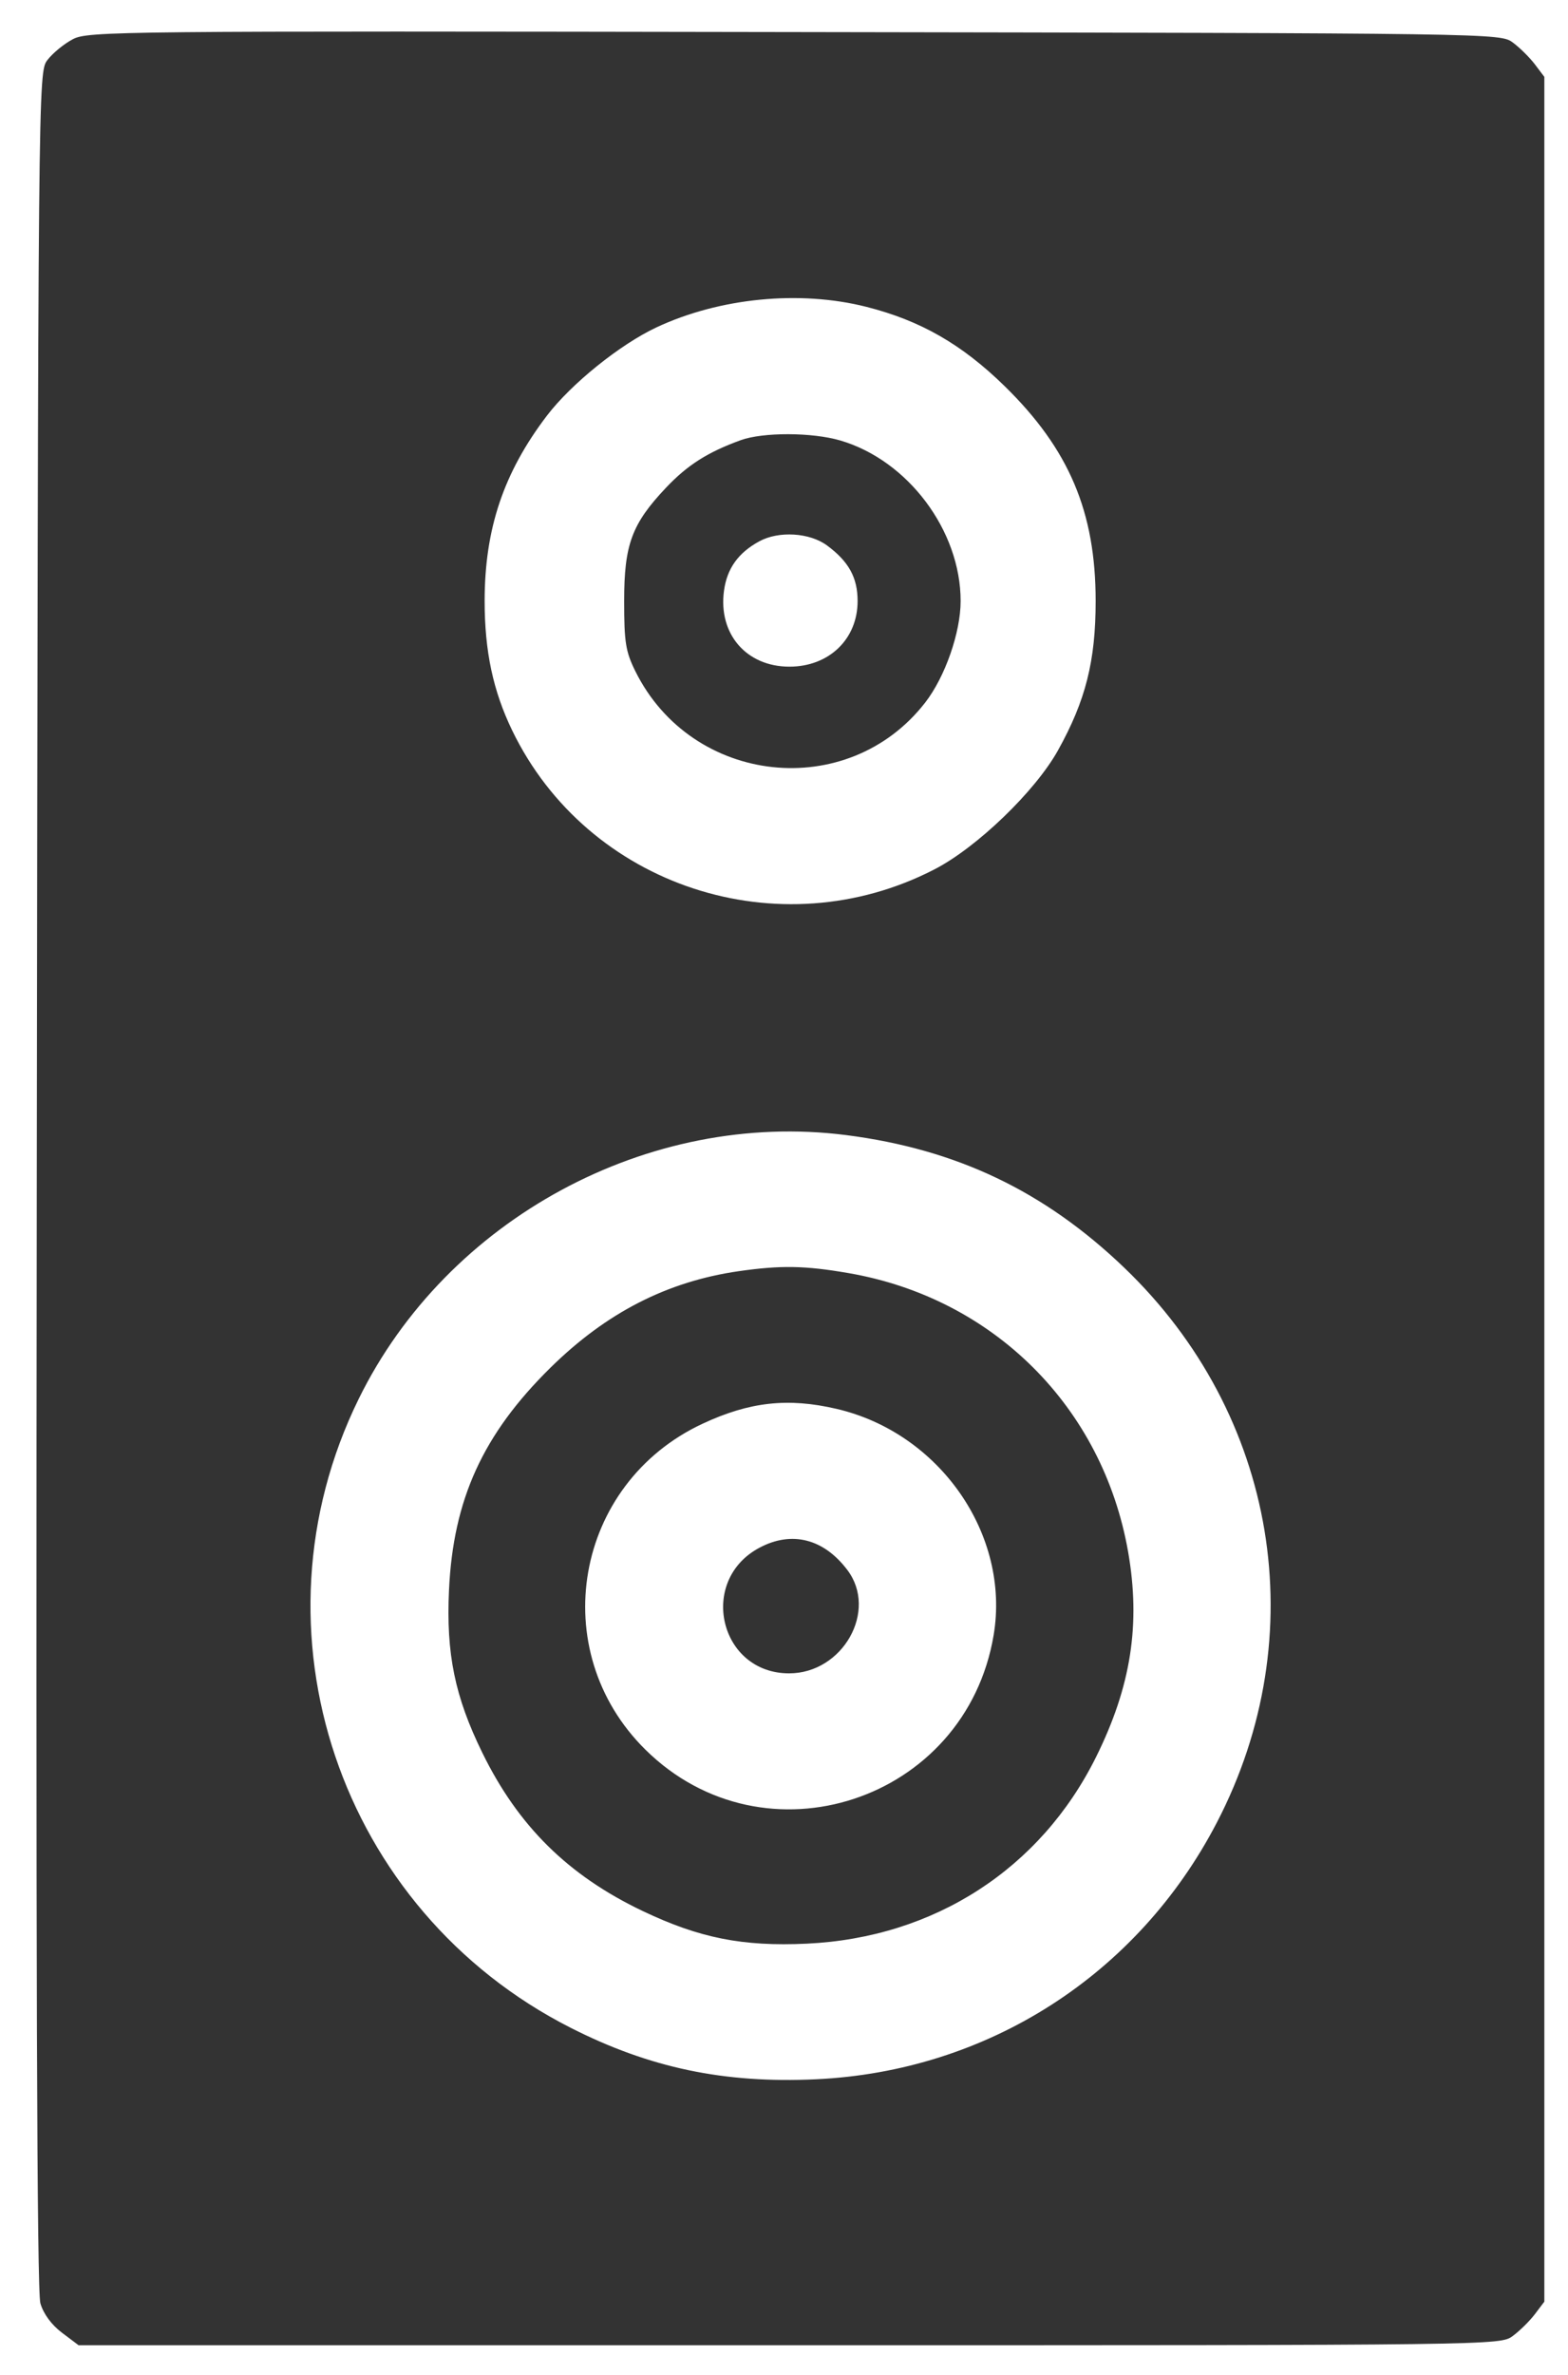 <?xml version="1.0" encoding="UTF-8"?> <svg xmlns="http://www.w3.org/2000/svg" width="37" height="56" viewBox="0 0 37 56" fill="none"><path fill-rule="evenodd" clip-rule="evenodd" d="M1.714 0.927C1.508 1.036 1.24 1.256 1.119 1.416C0.9 1.705 0.9 1.759 0.868 27.811C0.846 46.203 0.871 54.033 0.953 54.313C1.025 54.561 1.216 54.821 1.462 55.006L1.855 55.302H18.628C35.399 55.302 35.4 55.302 35.698 55.082C35.862 54.961 36.096 54.73 36.219 54.568L36.442 54.273V28.043V1.813L36.219 1.518C36.096 1.356 35.862 1.124 35.698 1.003C35.4 0.784 35.376 0.783 18.744 0.756C2.682 0.729 2.075 0.735 1.714 0.927ZM20.442 7.235C21.719 7.558 22.695 8.117 23.705 9.104C25.227 10.592 25.854 12.071 25.854 14.173C25.854 15.586 25.619 16.52 24.965 17.694C24.43 18.656 23.053 19.983 22.052 20.499C18.389 22.39 13.864 20.903 12.085 17.222C11.635 16.291 11.436 15.356 11.436 14.173C11.436 12.475 11.882 11.147 12.903 9.805C13.477 9.051 14.632 8.121 15.494 7.718C16.983 7.022 18.87 6.838 20.442 7.235ZM17.477 10.38C16.696 10.664 16.222 10.966 15.717 11.499C14.908 12.354 14.728 12.84 14.728 14.173C14.728 15.145 14.763 15.364 14.992 15.827C16.327 18.52 20.008 18.917 21.833 16.565C22.302 15.96 22.668 14.912 22.668 14.173C22.668 12.512 21.425 10.855 19.829 10.387C19.166 10.192 18.003 10.189 17.477 10.38ZM19.514 12.861C20.028 13.24 20.237 13.62 20.237 14.173C20.237 15.071 19.562 15.72 18.628 15.72C17.611 15.72 16.946 14.948 17.084 13.93C17.155 13.405 17.42 13.035 17.918 12.764C18.376 12.515 19.104 12.559 19.514 12.861ZM19.967 26.766C22.571 27.099 24.644 28.087 26.529 29.893C30.14 33.353 31.009 38.563 28.713 42.978C26.843 46.574 23.299 48.841 19.255 49.03C17.088 49.131 15.329 48.762 13.464 47.815C8.004 45.043 5.78 38.45 8.464 32.987C10.548 28.742 15.304 26.17 19.967 26.766ZM17.432 29.975C15.743 30.218 14.307 30.954 12.989 32.251C11.396 33.819 10.693 35.358 10.595 37.496C10.525 38.994 10.732 40.004 11.379 41.326C12.227 43.059 13.405 44.222 15.16 45.06C16.502 45.7 17.522 45.903 19.038 45.832C22.041 45.691 24.551 44.073 25.863 41.432C26.689 39.769 26.919 38.299 26.62 36.592C26.021 33.178 23.442 30.609 20.022 30.02C18.992 29.842 18.424 29.833 17.432 29.975ZM19.742 33.222C22.176 33.788 23.844 36.19 23.447 38.556C22.789 42.476 18.043 44.036 15.229 41.257C12.861 38.918 13.55 34.986 16.576 33.573C17.685 33.055 18.593 32.954 19.742 33.222ZM17.926 36.493C16.462 37.266 16.974 39.457 18.619 39.458C19.888 39.459 20.722 37.982 19.995 37.021C19.439 36.284 18.685 36.092 17.926 36.493Z" fill="#333333"></path></svg> 